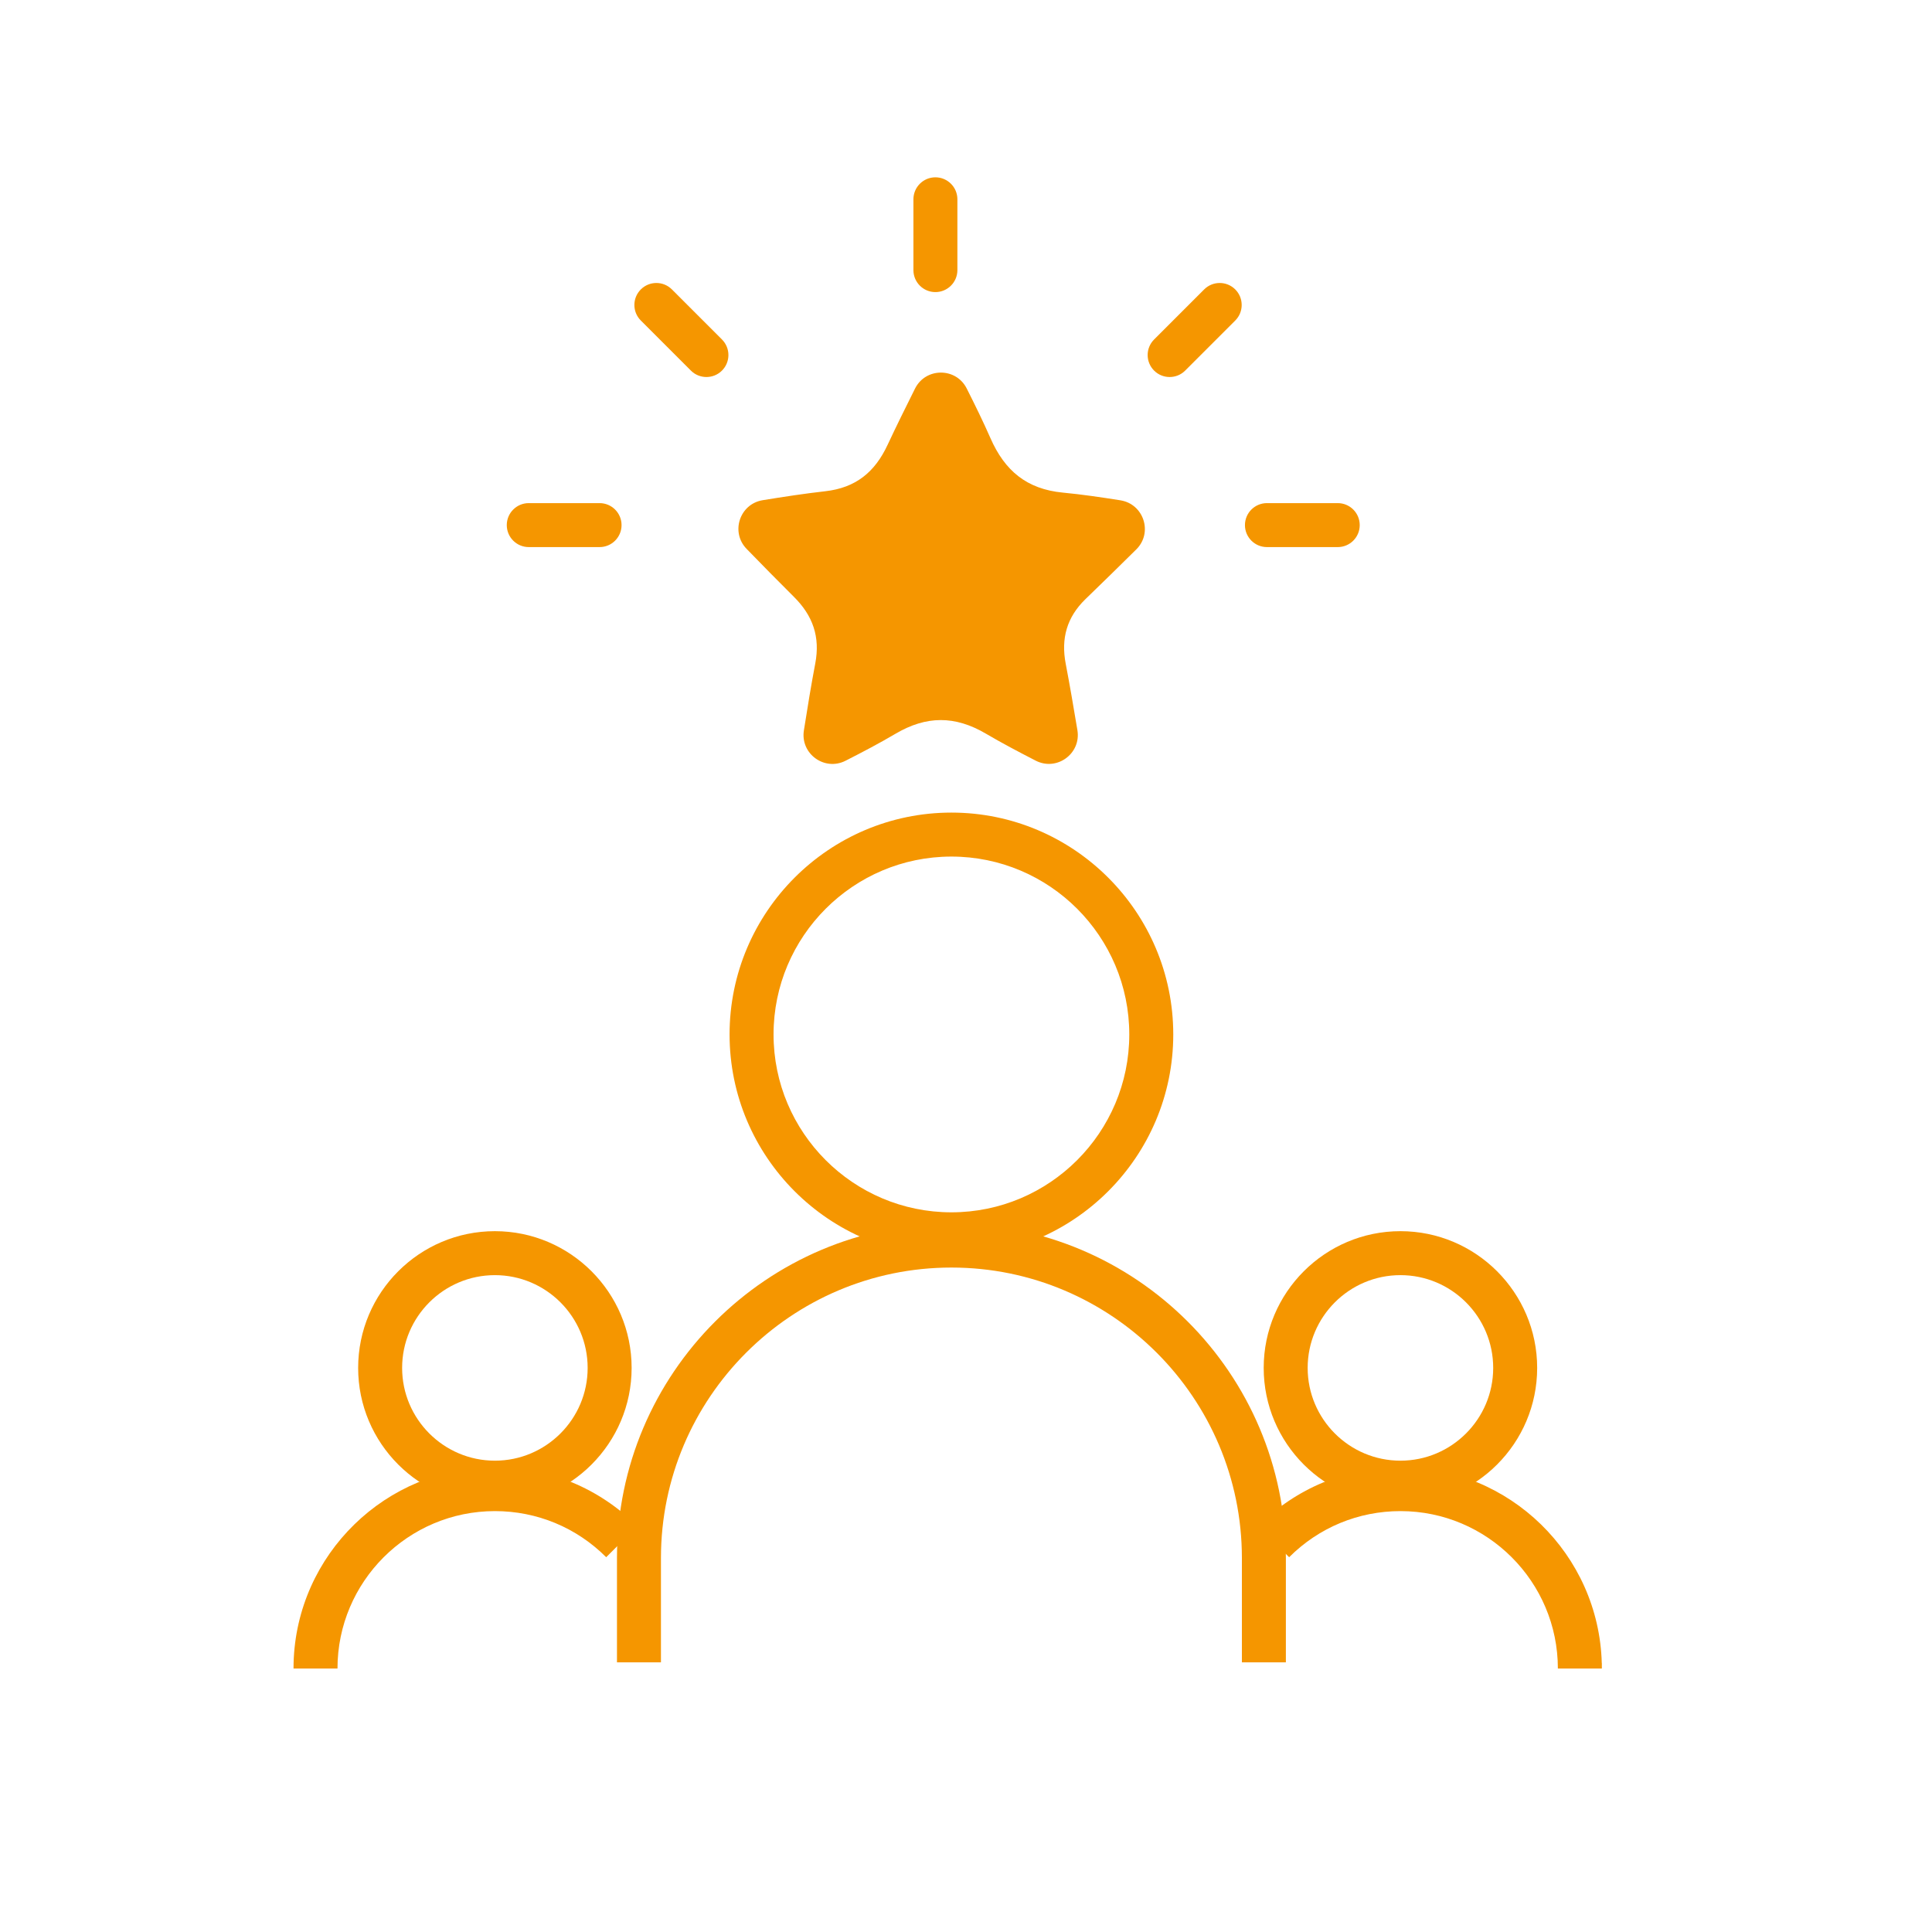 <svg width="186" height="186" viewBox="0 0 186 186" fill="none" xmlns="http://www.w3.org/2000/svg">
<path d="M91.596 120.947C79.819 120.947 70.238 111.366 70.238 99.589C70.238 87.813 79.819 78.231 91.596 78.231C103.373 78.231 112.954 87.813 112.954 99.589C112.954 111.366 103.373 120.947 91.596 120.947ZM91.596 82.465C82.153 82.465 74.472 90.147 74.472 99.589C74.472 109.032 82.153 116.714 91.596 116.714C101.038 116.714 108.72 109.032 108.72 99.589C108.72 90.147 101.038 82.465 91.596 82.465Z" fill="#F59600"/>
<path d="M123.795 160.041H119.561V149.995C119.561 134.576 107.016 122.031 91.597 122.031C76.177 122.031 63.632 134.576 63.632 149.995V160.041H59.398V149.995C59.398 132.241 73.842 117.797 91.596 117.797C109.35 117.797 123.795 132.241 123.795 149.995V160.041Z" fill="#F59600"/>
<path d="M47.645 144.857C40.386 144.857 34.48 138.952 34.48 131.693C34.48 124.434 40.386 118.529 47.645 118.529C54.903 118.529 60.809 124.434 60.809 131.693C60.809 138.952 54.903 144.857 47.645 144.857ZM47.645 122.762C42.72 122.762 38.714 126.768 38.714 131.693C38.714 136.618 42.72 140.624 47.645 140.624C52.569 140.624 56.575 136.618 56.575 131.693C56.575 126.768 52.569 122.762 47.645 122.762Z" fill="#F59600"/>
<path d="M32.491 160.634H28.258L28.265 160.107C28.545 149.659 37.131 141.246 47.646 141.246C52.825 141.246 57.693 143.263 61.355 146.925L58.361 149.918C55.5 147.056 51.694 145.479 47.646 145.479C39.289 145.479 32.491 152.278 32.491 160.634Z" fill="#F59600"/>
<path d="M134.824 144.857C127.565 144.857 121.66 138.952 121.66 131.693C121.66 124.434 127.565 118.529 134.824 118.529C142.083 118.529 147.988 124.434 147.988 131.693C147.988 138.952 142.083 144.857 134.824 144.857ZM134.824 122.762C129.9 122.762 125.893 126.768 125.893 131.693C125.893 136.618 129.9 140.624 134.824 140.624C139.749 140.624 143.755 136.618 143.755 131.693C143.755 126.768 139.749 122.762 134.824 122.762Z" fill="#F59600"/>
<path d="M154.215 160.634H149.981C149.981 152.278 143.183 145.479 134.827 145.479C130.779 145.479 126.973 147.056 124.11 149.918L121.117 146.925C124.779 143.263 129.648 141.246 134.827 141.246C145.341 141.246 153.927 149.659 154.208 160.107H154.215V160.634Z" fill="#F59600"/>
<path d="M103.725 70.293C104.103 72.552 101.743 74.277 99.707 73.229C98.024 72.364 96.447 71.532 94.912 70.63C91.931 68.879 89.177 68.891 86.196 70.651C84.66 71.558 83.078 72.388 81.405 73.239C79.379 74.27 77.039 72.567 77.393 70.322C77.744 68.093 78.087 65.983 78.487 63.883C78.977 61.309 78.255 59.27 76.435 57.462C74.923 55.961 73.432 54.438 71.882 52.847C70.31 51.234 71.206 48.517 73.43 48.155C75.473 47.823 77.453 47.519 79.442 47.295C82.399 46.962 84.228 45.443 85.446 42.838C86.281 41.053 87.155 39.285 88.092 37.411C89.115 35.363 92.038 35.356 93.068 37.4C93.891 39.034 94.657 40.594 95.355 42.184C96.725 45.305 98.834 47.093 102.325 47.425C104.147 47.599 105.959 47.865 107.867 48.167C110.111 48.523 111.013 51.278 109.404 52.883C109.393 52.894 109.381 52.906 109.369 52.918C107.758 54.523 106.121 56.104 104.491 57.69C102.718 59.416 102.131 61.455 102.6 63.904C102.996 65.972 103.35 68.049 103.725 70.293Z" fill="#F59600"/>
<path d="M90.054 28.121C88.885 28.121 87.938 27.173 87.938 26.004V19.188C87.938 18.018 88.885 17.071 90.054 17.071C91.223 17.071 92.171 18.018 92.171 19.188V26.004C92.171 27.173 91.223 28.121 90.054 28.121Z" fill="#F59600"/>
<path d="M57.722 52.67H50.906C49.737 52.67 48.789 51.723 48.789 50.554C48.789 49.385 49.737 48.437 50.906 48.437H57.722C58.891 48.437 59.839 49.385 59.839 50.554C59.839 51.723 58.891 52.67 57.722 52.67Z" fill="#F59600"/>
<path d="M68.011 36.297C67.469 36.297 66.927 36.091 66.514 35.677L61.694 30.857C60.867 30.031 60.867 28.691 61.694 27.864C62.52 27.037 63.861 27.037 64.687 27.864L69.507 32.684C70.334 33.511 70.334 34.851 69.507 35.677C69.094 36.091 68.552 36.297 68.011 36.297Z" fill="#F59600"/>
<path d="M128.789 52.67H121.972C120.803 52.67 119.855 51.723 119.855 50.554C119.855 49.385 120.803 48.437 121.972 48.437H128.789C129.958 48.437 130.905 49.385 130.905 50.554C130.905 51.723 129.958 52.67 128.789 52.67Z" fill="#F59600"/>
<path d="M112.605 36.297C112.063 36.297 111.521 36.091 111.108 35.677C110.282 34.851 110.282 33.511 111.108 32.684L115.928 27.864C116.755 27.037 118.095 27.037 118.922 27.864C119.748 28.691 119.748 30.031 118.922 30.857L114.101 35.677C113.688 36.091 113.147 36.297 112.605 36.297Z" fill="#F59600"/>
</svg>
